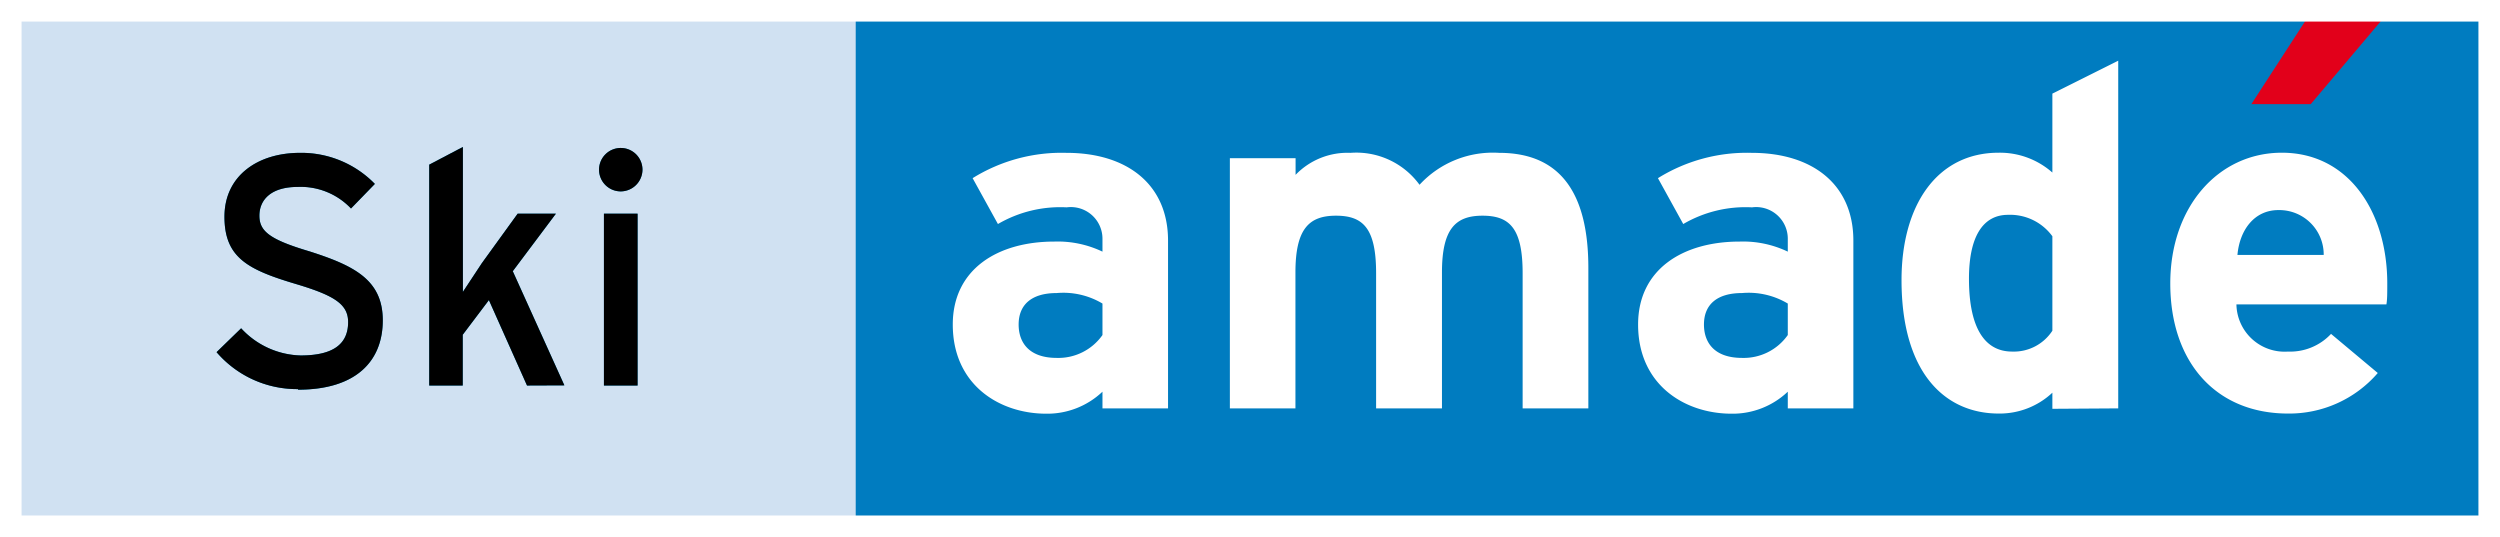 <?xml version="1.0"?>
<svg xmlns="http://www.w3.org/2000/svg" width="173.86" height="37.35" viewBox="0 0 173.86 37.35">
  <rect x="0" y="0" width="173.86" height="37.35" fill="#333333" stroke="none"/>
  <defs>
    <style>
      .cls-1 {
        fill: #d0e1f2;
      }

      .cls-2 {
        fill: #007cc0;
      }

      .cls-3 {
        fill: #fff;
      }

      .cls-4 {
        fill: #e2001a;
      }

      .cls-5 {
        fill: #008ec9;
      }

      .cls-6 {
        fill: none;
        stroke: #fff;
        stroke-miterlimit: 10;
        stroke-width: 1.5px;
      }
    </style>
  </defs>
  <title>Element 1</title>
  <g id="Ebene_2">
    <g id="Ebene_1-2">
      <rect class="cls-1" x="1.1" y="1.1" width="62.4" height="35.15"/>
      <rect class="cls-2" x="59.51" y="1.1" width="113.25" height="35.15"/>
      <g>
        <path class="cls-3" d="M76.67,21.11a5.3,5.3,0,0,0-3.18-.73c-1.73,0-2.65.79-2.65,2.19,0,1.23.7,2.32,2.65,2.32a3.75,3.75,0,0,0,3.18-1.59Zm0,7.29V27.24a5.57,5.57,0,0,1-3.91,1.53c-3.25,0-6.5-2-6.5-6.2,0-3.85,3.12-5.77,7.06-5.77a7.22,7.22,0,0,1,3.35.7v-.86a2.2,2.2,0,0,0-2.49-2.22,8.59,8.59,0,0,0-4.78,1.16l-1.76-3.19a11.72,11.72,0,0,1,6.53-1.76c4.21,0,7.06,2.19,7.06,6.1V28.4Z"/>
        <path class="cls-3" d="M105.89,28.4V19c0-3.12-.9-4-2.79-4s-2.82.93-2.82,3.95V28.4H95.7V19c0-3.12-.9-4-2.79-4s-2.82.93-2.82,3.95V28.4H85.53V11H90.1v1.16a5,5,0,0,1,3.81-1.53,5.44,5.44,0,0,1,4.81,2.22,6.93,6.93,0,0,1,5.54-2.22c4.44,0,6.2,3.05,6.2,8V28.4Z"/>
        <path class="cls-3" d="M124.33,21.11a5.31,5.31,0,0,0-3.18-.73c-1.73,0-2.65.79-2.65,2.19,0,1.23.7,2.32,2.65,2.32a3.75,3.75,0,0,0,3.18-1.59Zm0,7.29V27.24a5.57,5.57,0,0,1-3.91,1.53c-3.25,0-6.5-2-6.5-6.2,0-3.85,3.12-5.77,7.06-5.77a7.22,7.22,0,0,1,3.35.7v-.86a2.2,2.2,0,0,0-2.49-2.22,8.58,8.58,0,0,0-4.78,1.16l-1.76-3.19a11.71,11.71,0,0,1,6.53-1.76c4.21,0,7.06,2.19,7.06,6.1V28.4Z"/>
        <path class="cls-3" d="M142.73,16.43a3.64,3.64,0,0,0-3.08-1.49c-1.76,0-2.72,1.53-2.72,4.44,0,3.58,1.19,5.07,3,5.07A3.2,3.2,0,0,0,142.73,23Zm0,12V27.31A5.36,5.36,0,0,1,139,28.76c-3.71,0-6.76-2.79-6.76-9.28,0-5.21,2.46-8.86,6.76-8.86A5.51,5.51,0,0,1,142.73,12V6.51l4.58-2.29V28.4Z"/>
        <path class="cls-3" d="M158.45,14.61c-1.66,0-2.69,1.36-2.85,3.12h6a3.09,3.09,0,0,0-3.12-3.12m7.5,6.56H155.53a3.35,3.35,0,0,0,3.58,3.28,3.89,3.89,0,0,0,3-1.23l3.25,2.72a8.13,8.13,0,0,1-6.24,2.82c-5,0-8.19-3.55-8.19-9.05,0-5.34,3.35-9.09,7.76-9.09,4.64,0,7.33,4.11,7.33,9.09,0,.66,0,1.13-.06,1.46"/>
      </g>
      <polygon class="cls-4" points="160.5 1.18 156.57 7.24 160.7 7.24 165.82 1.18 160.5 1.18"/>
      <g>
        <path class="cls-5" d="M20.72,27.06a7.37,7.37,0,0,1-5.66-2.57l1.71-1.66a5.82,5.82,0,0,0,4.14,1.89c2.23,0,3.3-.77,3.3-2.32,0-1.23-.93-1.84-3.6-2.64-3.37-1-5-1.84-5-4.69s2.32-4.44,5.25-4.44a7.14,7.14,0,0,1,5.21,2.16L24.41,14.5A4.82,4.82,0,0,0,20.7,13c-1.87,0-2.66.91-2.66,2s.73,1.66,3.48,2.48c3.14,1,5.1,2,5.1,4.8s-1.82,4.82-5.89,4.82"/>
        <path class="cls-5" d="M36.65,26.81,34,20.87l-1.82,2.41v3.53H29.85V11.45l2.34-1.23v7.53c0,.73,0,2,0,2.55l1.32-2L36,14.86h2.66l-3,4,3.59,7.94Z"/>
        <path class="cls-5" d="M42,14.86h2.34V26.81H42Zm1.18-1.55a1.51,1.51,0,1,1,1.5-1.5,1.52,1.52,0,0,1-1.5,1.5"/>
        <path d="M20.72,27.06a7.37,7.37,0,0,1-5.66-2.57l1.71-1.66a5.82,5.82,0,0,0,4.14,1.89c2.23,0,3.3-.77,3.3-2.32,0-1.23-.93-1.84-3.6-2.64-3.37-1-5-1.84-5-4.69s2.32-4.44,5.25-4.44a7.14,7.14,0,0,1,5.21,2.16L24.41,14.5A4.82,4.82,0,0,0,20.7,13c-1.87,0-2.66.91-2.66,2s.73,1.66,3.48,2.48c3.14,1,5.1,2,5.1,4.8s-1.82,4.82-5.89,4.82"/>
        <path d="M36.65,26.81,34,20.87l-1.82,2.41v3.53H29.85V11.45l2.34-1.23v7.53c0,.73,0,2,0,2.55l1.32-2L36,14.86h2.66l-3,4,3.59,7.94Z"/>
        <path d="M42,14.86h2.34V26.81H42Zm1.18-1.55a1.51,1.51,0,1,1,1.5-1.5,1.52,1.52,0,0,1-1.5,1.5"/>
      </g>
      <polygon class="cls-6" points="59.63 0.75 172.36 0.75 173.11 0.75 173.11 1.5 173.11 35.85 173.11 36.6 172.36 36.6 1.5 36.6 0.75 36.6 0.75 35.85 0.75 1.5 0.75 0.75 1.5 0.75 59.63 0.75"/>
    </g>
  </g>
</svg>

